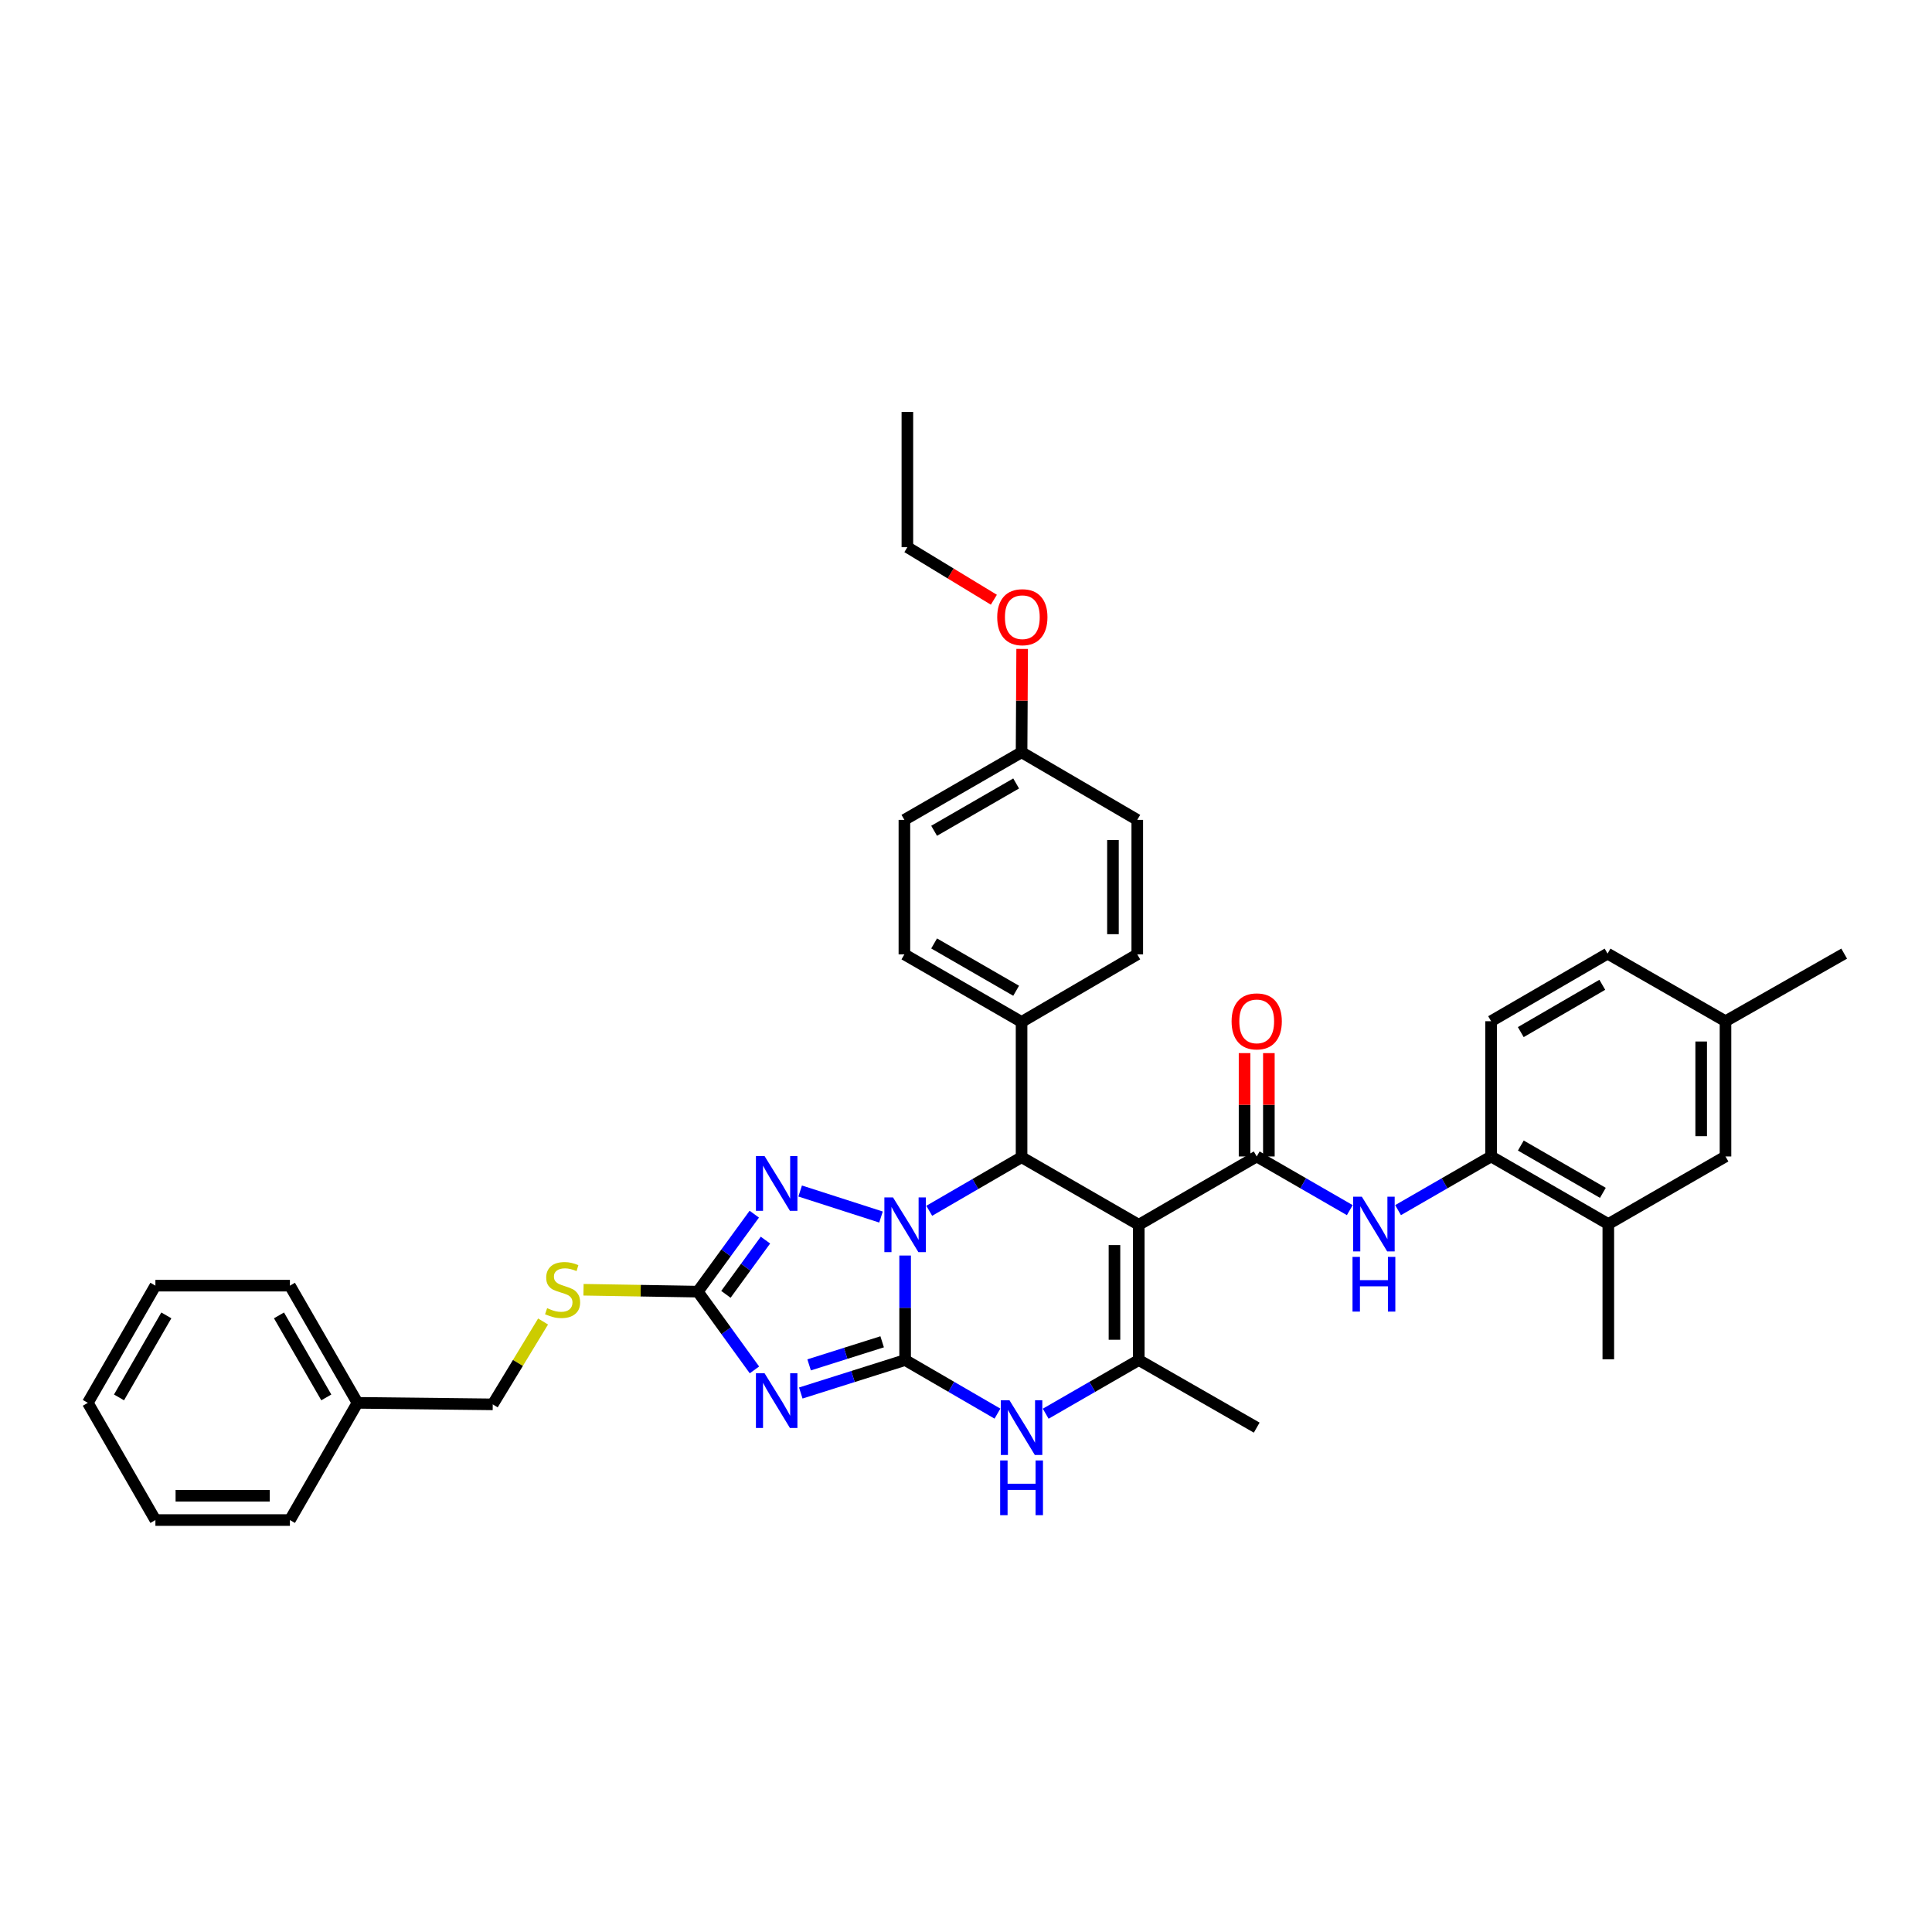 <?xml version='1.0' encoding='iso-8859-1'?>
<svg version='1.1' baseProfile='full'
              xmlns='http://www.w3.org/2000/svg'
                      xmlns:rdkit='http://www.rdkit.org/xml'
                      xmlns:xlink='http://www.w3.org/1999/xlink'
                  xml:space='preserve'
width='1000px' height='1000px' viewBox='0 0 1000 1000'>
<!-- END OF HEADER -->
<rect style='opacity:1.0;fill:#FFFFFF;stroke:none' width='1000' height='1000' x='0' y='0'> </rect>
<path class='bond-0' d='M 468.491,703.954 L 468.491,676.907' style='fill:none;fill-rule:evenodd;stroke:#000000;stroke-width:6px;stroke-linecap:butt;stroke-linejoin:miter;stroke-opacity:1' />
<path class='bond-0' d='M 468.491,676.907 L 468.491,649.861' style='fill:none;fill-rule:evenodd;stroke:#0000FF;stroke-width:6px;stroke-linecap:butt;stroke-linejoin:miter;stroke-opacity:1' />
<path class='bond-2' d='M 468.491,703.954 L 441.489,712.486' style='fill:none;fill-rule:evenodd;stroke:#000000;stroke-width:6px;stroke-linecap:butt;stroke-linejoin:miter;stroke-opacity:1' />
<path class='bond-2' d='M 441.489,712.486 L 414.488,721.018' style='fill:none;fill-rule:evenodd;stroke:#0000FF;stroke-width:6px;stroke-linecap:butt;stroke-linejoin:miter;stroke-opacity:1' />
<path class='bond-2' d='M 456.599,694.514 L 437.698,700.486' style='fill:none;fill-rule:evenodd;stroke:#000000;stroke-width:6px;stroke-linecap:butt;stroke-linejoin:miter;stroke-opacity:1' />
<path class='bond-2' d='M 437.698,700.486 L 418.797,706.459' style='fill:none;fill-rule:evenodd;stroke:#0000FF;stroke-width:6px;stroke-linecap:butt;stroke-linejoin:miter;stroke-opacity:1' />
<path class='bond-7' d='M 468.491,703.954 L 492.385,717.823' style='fill:none;fill-rule:evenodd;stroke:#000000;stroke-width:6px;stroke-linecap:butt;stroke-linejoin:miter;stroke-opacity:1' />
<path class='bond-7' d='M 492.385,717.823 L 516.28,731.692' style='fill:none;fill-rule:evenodd;stroke:#0000FF;stroke-width:6px;stroke-linecap:butt;stroke-linejoin:miter;stroke-opacity:1' />
<path class='bond-3' d='M 480.973,626.706 L 504.867,612.836' style='fill:none;fill-rule:evenodd;stroke:#0000FF;stroke-width:6px;stroke-linecap:butt;stroke-linejoin:miter;stroke-opacity:1' />
<path class='bond-3' d='M 504.867,612.836 L 528.762,598.967' style='fill:none;fill-rule:evenodd;stroke:#000000;stroke-width:6px;stroke-linecap:butt;stroke-linejoin:miter;stroke-opacity:1' />
<path class='bond-4' d='M 456.005,629.933 L 414.163,616.47' style='fill:none;fill-rule:evenodd;stroke:#0000FF;stroke-width:6px;stroke-linecap:butt;stroke-linejoin:miter;stroke-opacity:1' />
<path class='bond-1' d='M 589.431,633.951 L 589.431,703.954' style='fill:none;fill-rule:evenodd;stroke:#000000;stroke-width:6px;stroke-linecap:butt;stroke-linejoin:miter;stroke-opacity:1' />
<path class='bond-1' d='M 576.847,644.451 L 576.847,693.453' style='fill:none;fill-rule:evenodd;stroke:#000000;stroke-width:6px;stroke-linecap:butt;stroke-linejoin:miter;stroke-opacity:1' />
<path class='bond-5' d='M 589.431,633.951 L 650.471,598.583' style='fill:none;fill-rule:evenodd;stroke:#000000;stroke-width:6px;stroke-linecap:butt;stroke-linejoin:miter;stroke-opacity:1' />
<path class='bond-38' d='M 589.431,633.951 L 528.762,598.967' style='fill:none;fill-rule:evenodd;stroke:#000000;stroke-width:6px;stroke-linecap:butt;stroke-linejoin:miter;stroke-opacity:1' />
<path class='bond-8' d='M 390.496,709.061 L 375.836,688.806' style='fill:none;fill-rule:evenodd;stroke:#0000FF;stroke-width:6px;stroke-linecap:butt;stroke-linejoin:miter;stroke-opacity:1' />
<path class='bond-8' d='M 375.836,688.806 L 361.176,668.55' style='fill:none;fill-rule:evenodd;stroke:#000000;stroke-width:6px;stroke-linecap:butt;stroke-linejoin:miter;stroke-opacity:1' />
<path class='bond-11' d='M 528.762,598.967 L 528.762,528.964' style='fill:none;fill-rule:evenodd;stroke:#000000;stroke-width:6px;stroke-linecap:butt;stroke-linejoin:miter;stroke-opacity:1' />
<path class='bond-37' d='M 390.416,628.45 L 375.796,648.5' style='fill:none;fill-rule:evenodd;stroke:#0000FF;stroke-width:6px;stroke-linecap:butt;stroke-linejoin:miter;stroke-opacity:1' />
<path class='bond-37' d='M 375.796,648.5 L 361.176,668.55' style='fill:none;fill-rule:evenodd;stroke:#000000;stroke-width:6px;stroke-linecap:butt;stroke-linejoin:miter;stroke-opacity:1' />
<path class='bond-37' d='M 396.198,641.88 L 385.964,655.915' style='fill:none;fill-rule:evenodd;stroke:#0000FF;stroke-width:6px;stroke-linecap:butt;stroke-linejoin:miter;stroke-opacity:1' />
<path class='bond-37' d='M 385.964,655.915 L 375.73,669.95' style='fill:none;fill-rule:evenodd;stroke:#000000;stroke-width:6px;stroke-linecap:butt;stroke-linejoin:miter;stroke-opacity:1' />
<path class='bond-9' d='M 650.471,598.583 L 674.56,612.473' style='fill:none;fill-rule:evenodd;stroke:#000000;stroke-width:6px;stroke-linecap:butt;stroke-linejoin:miter;stroke-opacity:1' />
<path class='bond-9' d='M 674.56,612.473 L 698.65,626.364' style='fill:none;fill-rule:evenodd;stroke:#0000FF;stroke-width:6px;stroke-linecap:butt;stroke-linejoin:miter;stroke-opacity:1' />
<path class='bond-14' d='M 656.763,598.583 L 656.763,571.836' style='fill:none;fill-rule:evenodd;stroke:#000000;stroke-width:6px;stroke-linecap:butt;stroke-linejoin:miter;stroke-opacity:1' />
<path class='bond-14' d='M 656.763,571.836 L 656.763,545.09' style='fill:none;fill-rule:evenodd;stroke:#FF0000;stroke-width:6px;stroke-linecap:butt;stroke-linejoin:miter;stroke-opacity:1' />
<path class='bond-14' d='M 644.179,598.583 L 644.179,571.836' style='fill:none;fill-rule:evenodd;stroke:#000000;stroke-width:6px;stroke-linecap:butt;stroke-linejoin:miter;stroke-opacity:1' />
<path class='bond-14' d='M 644.179,571.836 L 644.179,545.09' style='fill:none;fill-rule:evenodd;stroke:#FF0000;stroke-width:6px;stroke-linecap:butt;stroke-linejoin:miter;stroke-opacity:1' />
<path class='bond-6' d='M 589.431,703.954 L 565.342,717.844' style='fill:none;fill-rule:evenodd;stroke:#000000;stroke-width:6px;stroke-linecap:butt;stroke-linejoin:miter;stroke-opacity:1' />
<path class='bond-6' d='M 565.342,717.844 L 541.253,731.735' style='fill:none;fill-rule:evenodd;stroke:#0000FF;stroke-width:6px;stroke-linecap:butt;stroke-linejoin:miter;stroke-opacity:1' />
<path class='bond-20' d='M 589.431,703.954 L 650.471,738.938' style='fill:none;fill-rule:evenodd;stroke:#000000;stroke-width:6px;stroke-linecap:butt;stroke-linejoin:miter;stroke-opacity:1' />
<path class='bond-13' d='M 361.176,668.55 L 331.6,668.06' style='fill:none;fill-rule:evenodd;stroke:#000000;stroke-width:6px;stroke-linecap:butt;stroke-linejoin:miter;stroke-opacity:1' />
<path class='bond-13' d='M 331.6,668.06 L 302.024,667.569' style='fill:none;fill-rule:evenodd;stroke:#CCCC00;stroke-width:6px;stroke-linecap:butt;stroke-linejoin:miter;stroke-opacity:1' />
<path class='bond-10' d='M 723.631,626.362 L 747.71,612.472' style='fill:none;fill-rule:evenodd;stroke:#0000FF;stroke-width:6px;stroke-linecap:butt;stroke-linejoin:miter;stroke-opacity:1' />
<path class='bond-10' d='M 747.71,612.472 L 771.789,598.583' style='fill:none;fill-rule:evenodd;stroke:#000000;stroke-width:6px;stroke-linecap:butt;stroke-linejoin:miter;stroke-opacity:1' />
<path class='bond-12' d='M 771.789,598.583 L 832.459,633.566' style='fill:none;fill-rule:evenodd;stroke:#000000;stroke-width:6px;stroke-linecap:butt;stroke-linejoin:miter;stroke-opacity:1' />
<path class='bond-12' d='M 787.176,592.929 L 829.644,617.417' style='fill:none;fill-rule:evenodd;stroke:#000000;stroke-width:6px;stroke-linecap:butt;stroke-linejoin:miter;stroke-opacity:1' />
<path class='bond-16' d='M 771.789,598.583 L 771.789,528.58' style='fill:none;fill-rule:evenodd;stroke:#000000;stroke-width:6px;stroke-linecap:butt;stroke-linejoin:miter;stroke-opacity:1' />
<path class='bond-17' d='M 528.762,528.964 L 468.113,493.981' style='fill:none;fill-rule:evenodd;stroke:#000000;stroke-width:6px;stroke-linecap:butt;stroke-linejoin:miter;stroke-opacity:1' />
<path class='bond-17' d='M 525.952,512.816 L 483.498,488.328' style='fill:none;fill-rule:evenodd;stroke:#000000;stroke-width:6px;stroke-linecap:butt;stroke-linejoin:miter;stroke-opacity:1' />
<path class='bond-18' d='M 528.762,528.964 L 588.648,493.981' style='fill:none;fill-rule:evenodd;stroke:#000000;stroke-width:6px;stroke-linecap:butt;stroke-linejoin:miter;stroke-opacity:1' />
<path class='bond-15' d='M 832.459,633.566 L 893.114,598.583' style='fill:none;fill-rule:evenodd;stroke:#000000;stroke-width:6px;stroke-linecap:butt;stroke-linejoin:miter;stroke-opacity:1' />
<path class='bond-28' d='M 832.459,633.566 L 832.459,703.569' style='fill:none;fill-rule:evenodd;stroke:#000000;stroke-width:6px;stroke-linecap:butt;stroke-linejoin:miter;stroke-opacity:1' />
<path class='bond-21' d='M 281.096,684.01 L 268.07,705.451' style='fill:none;fill-rule:evenodd;stroke:#CCCC00;stroke-width:6px;stroke-linecap:butt;stroke-linejoin:miter;stroke-opacity:1' />
<path class='bond-21' d='M 268.07,705.451 L 255.043,726.892' style='fill:none;fill-rule:evenodd;stroke:#000000;stroke-width:6px;stroke-linecap:butt;stroke-linejoin:miter;stroke-opacity:1' />
<path class='bond-41' d='M 893.114,598.583 L 893.114,528.58' style='fill:none;fill-rule:evenodd;stroke:#000000;stroke-width:6px;stroke-linecap:butt;stroke-linejoin:miter;stroke-opacity:1' />
<path class='bond-41' d='M 880.53,588.082 L 880.53,539.08' style='fill:none;fill-rule:evenodd;stroke:#000000;stroke-width:6px;stroke-linecap:butt;stroke-linejoin:miter;stroke-opacity:1' />
<path class='bond-23' d='M 771.789,528.58 L 832.074,493.596' style='fill:none;fill-rule:evenodd;stroke:#000000;stroke-width:6px;stroke-linecap:butt;stroke-linejoin:miter;stroke-opacity:1' />
<path class='bond-23' d='M 787.148,534.217 L 829.347,509.728' style='fill:none;fill-rule:evenodd;stroke:#000000;stroke-width:6px;stroke-linecap:butt;stroke-linejoin:miter;stroke-opacity:1' />
<path class='bond-25' d='M 468.113,493.981 L 468.113,424.362' style='fill:none;fill-rule:evenodd;stroke:#000000;stroke-width:6px;stroke-linecap:butt;stroke-linejoin:miter;stroke-opacity:1' />
<path class='bond-24' d='M 588.648,493.981 L 588.648,424.362' style='fill:none;fill-rule:evenodd;stroke:#000000;stroke-width:6px;stroke-linecap:butt;stroke-linejoin:miter;stroke-opacity:1' />
<path class='bond-24' d='M 576.064,483.538 L 576.064,434.805' style='fill:none;fill-rule:evenodd;stroke:#000000;stroke-width:6px;stroke-linecap:butt;stroke-linejoin:miter;stroke-opacity:1' />
<path class='bond-19' d='M 893.114,528.58 L 832.074,493.596' style='fill:none;fill-rule:evenodd;stroke:#000000;stroke-width:6px;stroke-linecap:butt;stroke-linejoin:miter;stroke-opacity:1' />
<path class='bond-29' d='M 893.114,528.58 L 954.545,493.596' style='fill:none;fill-rule:evenodd;stroke:#000000;stroke-width:6px;stroke-linecap:butt;stroke-linejoin:miter;stroke-opacity:1' />
<path class='bond-26' d='M 255.043,726.892 L 185.04,726.109' style='fill:none;fill-rule:evenodd;stroke:#000000;stroke-width:6px;stroke-linecap:butt;stroke-linejoin:miter;stroke-opacity:1' />
<path class='bond-22' d='M 528.762,389.372 L 588.648,424.362' style='fill:none;fill-rule:evenodd;stroke:#000000;stroke-width:6px;stroke-linecap:butt;stroke-linejoin:miter;stroke-opacity:1' />
<path class='bond-27' d='M 528.762,389.372 L 528.914,362.629' style='fill:none;fill-rule:evenodd;stroke:#000000;stroke-width:6px;stroke-linecap:butt;stroke-linejoin:miter;stroke-opacity:1' />
<path class='bond-27' d='M 528.914,362.629 L 529.066,335.886' style='fill:none;fill-rule:evenodd;stroke:#FF0000;stroke-width:6px;stroke-linecap:butt;stroke-linejoin:miter;stroke-opacity:1' />
<path class='bond-39' d='M 528.762,389.372 L 468.113,424.362' style='fill:none;fill-rule:evenodd;stroke:#000000;stroke-width:6px;stroke-linecap:butt;stroke-linejoin:miter;stroke-opacity:1' />
<path class='bond-39' d='M 525.953,405.52 L 483.499,430.014' style='fill:none;fill-rule:evenodd;stroke:#000000;stroke-width:6px;stroke-linecap:butt;stroke-linejoin:miter;stroke-opacity:1' />
<path class='bond-31' d='M 185.04,726.109 L 150.057,665.453' style='fill:none;fill-rule:evenodd;stroke:#000000;stroke-width:6px;stroke-linecap:butt;stroke-linejoin:miter;stroke-opacity:1' />
<path class='bond-31' d='M 168.892,723.298 L 144.403,680.839' style='fill:none;fill-rule:evenodd;stroke:#000000;stroke-width:6px;stroke-linecap:butt;stroke-linejoin:miter;stroke-opacity:1' />
<path class='bond-32' d='M 185.04,726.109 L 150.057,786.778' style='fill:none;fill-rule:evenodd;stroke:#000000;stroke-width:6px;stroke-linecap:butt;stroke-linejoin:miter;stroke-opacity:1' />
<path class='bond-30' d='M 514.42,310.42 L 492.039,296.822' style='fill:none;fill-rule:evenodd;stroke:#FF0000;stroke-width:6px;stroke-linecap:butt;stroke-linejoin:miter;stroke-opacity:1' />
<path class='bond-30' d='M 492.039,296.822 L 469.658,283.225' style='fill:none;fill-rule:evenodd;stroke:#000000;stroke-width:6px;stroke-linecap:butt;stroke-linejoin:miter;stroke-opacity:1' />
<path class='bond-33' d='M 469.658,283.225 L 469.658,213.222' style='fill:none;fill-rule:evenodd;stroke:#000000;stroke-width:6px;stroke-linecap:butt;stroke-linejoin:miter;stroke-opacity:1' />
<path class='bond-35' d='M 150.057,665.453 L 80.438,665.453' style='fill:none;fill-rule:evenodd;stroke:#000000;stroke-width:6px;stroke-linecap:butt;stroke-linejoin:miter;stroke-opacity:1' />
<path class='bond-34' d='M 150.057,786.778 L 80.438,786.778' style='fill:none;fill-rule:evenodd;stroke:#000000;stroke-width:6px;stroke-linecap:butt;stroke-linejoin:miter;stroke-opacity:1' />
<path class='bond-34' d='M 139.614,774.194 L 90.881,774.194' style='fill:none;fill-rule:evenodd;stroke:#000000;stroke-width:6px;stroke-linecap:butt;stroke-linejoin:miter;stroke-opacity:1' />
<path class='bond-36' d='M 80.438,786.778 L 45.455,726.109' style='fill:none;fill-rule:evenodd;stroke:#000000;stroke-width:6px;stroke-linecap:butt;stroke-linejoin:miter;stroke-opacity:1' />
<path class='bond-40' d='M 80.438,665.453 L 45.455,726.109' style='fill:none;fill-rule:evenodd;stroke:#000000;stroke-width:6px;stroke-linecap:butt;stroke-linejoin:miter;stroke-opacity:1' />
<path class='bond-40' d='M 86.092,680.839 L 61.603,723.298' style='fill:none;fill-rule:evenodd;stroke:#000000;stroke-width:6px;stroke-linecap:butt;stroke-linejoin:miter;stroke-opacity:1' />
<path  class='atom-1' d='M 462.231 619.791
L 471.511 634.791
Q 472.431 636.271, 473.911 638.951
Q 475.391 641.631, 475.471 641.791
L 475.471 619.791
L 479.231 619.791
L 479.231 648.111
L 475.351 648.111
L 465.391 631.711
Q 464.231 629.791, 462.991 627.591
Q 461.791 625.391, 461.431 624.711
L 461.431 648.111
L 457.751 648.111
L 457.751 619.791
L 462.231 619.791
' fill='#0000FF'/>
<path  class='atom-3' d='M 395.745 710.802
L 405.025 725.802
Q 405.945 727.282, 407.425 729.962
Q 408.905 732.642, 408.985 732.802
L 408.985 710.802
L 412.745 710.802
L 412.745 739.122
L 408.865 739.122
L 398.905 722.722
Q 397.745 720.802, 396.505 718.602
Q 395.305 716.402, 394.945 715.722
L 394.945 739.122
L 391.265 739.122
L 391.265 710.802
L 395.745 710.802
' fill='#0000FF'/>
<path  class='atom-5' d='M 395.745 598.398
L 405.025 613.398
Q 405.945 614.878, 407.425 617.558
Q 408.905 620.238, 408.985 620.398
L 408.985 598.398
L 412.745 598.398
L 412.745 626.718
L 408.865 626.718
L 398.905 610.318
Q 397.745 608.398, 396.505 606.198
Q 395.305 603.998, 394.945 603.318
L 394.945 626.718
L 391.265 626.718
L 391.265 598.398
L 395.745 598.398
' fill='#0000FF'/>
<path  class='atom-8' d='M 522.502 724.778
L 531.782 739.778
Q 532.702 741.258, 534.182 743.938
Q 535.662 746.618, 535.742 746.778
L 535.742 724.778
L 539.502 724.778
L 539.502 753.098
L 535.622 753.098
L 525.662 736.698
Q 524.502 734.778, 523.262 732.578
Q 522.062 730.378, 521.702 729.698
L 521.702 753.098
L 518.022 753.098
L 518.022 724.778
L 522.502 724.778
' fill='#0000FF'/>
<path  class='atom-8' d='M 517.682 755.93
L 521.522 755.93
L 521.522 767.97
L 536.002 767.97
L 536.002 755.93
L 539.842 755.93
L 539.842 784.25
L 536.002 784.25
L 536.002 771.17
L 521.522 771.17
L 521.522 784.25
L 517.682 784.25
L 517.682 755.93
' fill='#0000FF'/>
<path  class='atom-10' d='M 704.881 619.406
L 714.161 634.406
Q 715.081 635.886, 716.561 638.566
Q 718.041 641.246, 718.121 641.406
L 718.121 619.406
L 721.881 619.406
L 721.881 647.726
L 718.001 647.726
L 708.041 631.326
Q 706.881 629.406, 705.641 627.206
Q 704.441 625.006, 704.081 624.326
L 704.081 647.726
L 700.401 647.726
L 700.401 619.406
L 704.881 619.406
' fill='#0000FF'/>
<path  class='atom-10' d='M 700.061 650.558
L 703.901 650.558
L 703.901 662.598
L 718.381 662.598
L 718.381 650.558
L 722.221 650.558
L 722.221 678.878
L 718.381 678.878
L 718.381 665.798
L 703.901 665.798
L 703.901 678.878
L 700.061 678.878
L 700.061 650.558
' fill='#0000FF'/>
<path  class='atom-14' d='M 283.194 677.11
Q 283.514 677.23, 284.834 677.79
Q 286.154 678.35, 287.594 678.71
Q 289.074 679.03, 290.514 679.03
Q 293.194 679.03, 294.754 677.75
Q 296.314 676.43, 296.314 674.15
Q 296.314 672.59, 295.514 671.63
Q 294.754 670.67, 293.554 670.15
Q 292.354 669.63, 290.354 669.03
Q 287.834 668.27, 286.314 667.55
Q 284.834 666.83, 283.754 665.31
Q 282.714 663.79, 282.714 661.23
Q 282.714 657.67, 285.114 655.47
Q 287.554 653.27, 292.354 653.27
Q 295.634 653.27, 299.354 654.83
L 298.434 657.91
Q 295.034 656.51, 292.474 656.51
Q 289.714 656.51, 288.194 657.67
Q 286.674 658.79, 286.714 660.75
Q 286.714 662.27, 287.474 663.19
Q 288.274 664.11, 289.394 664.63
Q 290.554 665.15, 292.474 665.75
Q 295.034 666.55, 296.554 667.35
Q 298.074 668.15, 299.154 669.79
Q 300.274 671.39, 300.274 674.15
Q 300.274 678.07, 297.634 680.19
Q 295.034 682.27, 290.674 682.27
Q 288.154 682.27, 286.234 681.71
Q 284.354 681.19, 282.114 680.27
L 283.194 677.11
' fill='#CCCC00'/>
<path  class='atom-15' d='M 637.471 528.66
Q 637.471 521.86, 640.831 518.06
Q 644.191 514.26, 650.471 514.26
Q 656.751 514.26, 660.111 518.06
Q 663.471 521.86, 663.471 528.66
Q 663.471 535.54, 660.071 539.46
Q 656.671 543.34, 650.471 543.34
Q 644.231 543.34, 640.831 539.46
Q 637.471 535.58, 637.471 528.66
M 650.471 540.14
Q 654.791 540.14, 657.111 537.26
Q 659.471 534.34, 659.471 528.66
Q 659.471 523.1, 657.111 520.3
Q 654.791 517.46, 650.471 517.46
Q 646.151 517.46, 643.791 520.26
Q 641.471 523.06, 641.471 528.66
Q 641.471 534.38, 643.791 537.26
Q 646.151 540.14, 650.471 540.14
' fill='#FF0000'/>
<path  class='atom-28' d='M 516.16 319.456
Q 516.16 312.656, 519.52 308.856
Q 522.88 305.056, 529.16 305.056
Q 535.44 305.056, 538.8 308.856
Q 542.16 312.656, 542.16 319.456
Q 542.16 326.336, 538.76 330.256
Q 535.36 334.136, 529.16 334.136
Q 522.92 334.136, 519.52 330.256
Q 516.16 326.376, 516.16 319.456
M 529.16 330.936
Q 533.48 330.936, 535.8 328.056
Q 538.16 325.136, 538.16 319.456
Q 538.16 313.896, 535.8 311.096
Q 533.48 308.256, 529.16 308.256
Q 524.84 308.256, 522.48 311.056
Q 520.16 313.856, 520.16 319.456
Q 520.16 325.176, 522.48 328.056
Q 524.84 330.936, 529.16 330.936
' fill='#FF0000'/>
</svg>
